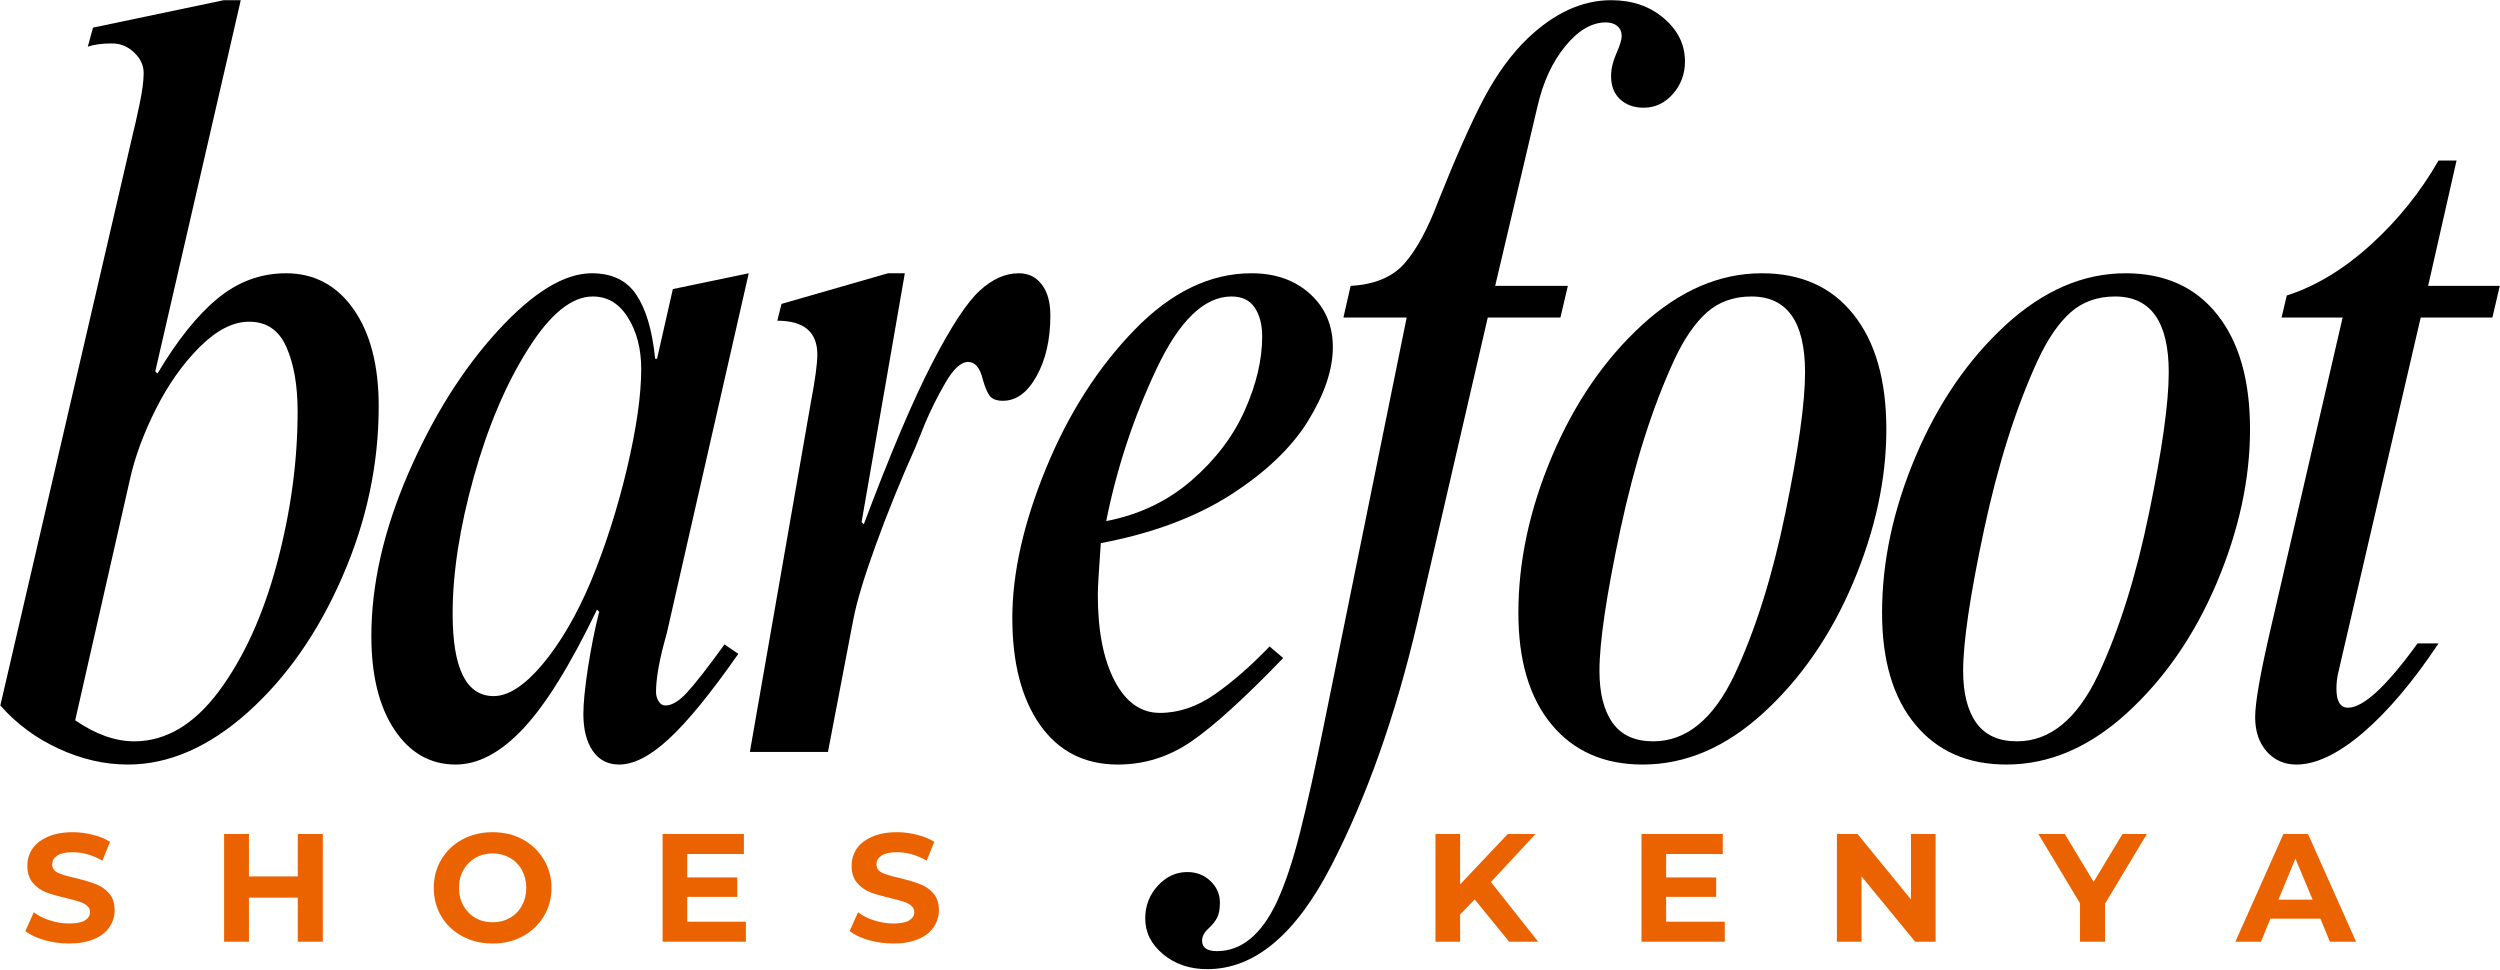 <svg xmlns="http://www.w3.org/2000/svg" xmlns:xlink="http://www.w3.org/1999/xlink" zoomAndPan="magnify" preserveAspectRatio="xMidYMid meet" version="1.2" viewBox="84.68 130.73 195.12 75.67"><defs/><g id="79044a80fe"><g style="fill:#000000;fill-opacity:1;"><g transform="translate(82.565, 189.417)"><path style="stroke:none" d="M 20.906 -58.672 L 14.234 -29.703 L 14.406 -29.531 C 15.938 -32.113 17.492 -34.062 19.078 -35.375 C 20.672 -36.695 22.457 -37.359 24.438 -37.359 C 26.633 -37.359 28.391 -36.426 29.703 -34.562 C 31.016 -32.695 31.672 -30.172 31.672 -26.984 C 31.672 -22.43 30.723 -17.988 28.828 -13.656 C 26.941 -9.32 24.477 -5.797 21.438 -3.078 C 18.395 -0.367 15.281 0.984 12.094 0.984 C 10.281 0.984 8.484 0.57 6.703 -0.25 C 4.922 -1.07 3.398 -2.195 2.141 -3.625 L 12.5 -48.297 C 12.613 -48.734 12.781 -49.473 13 -50.516 C 13.219 -51.555 13.328 -52.379 13.328 -52.984 C 13.328 -53.586 13.078 -54.125 12.578 -54.594 C 12.086 -55.062 11.516 -55.297 10.859 -55.297 C 10.086 -55.297 9.457 -55.211 8.969 -55.047 L 9.375 -56.531 L 19.578 -58.672 Z M 12.594 -0.828 C 15.062 -0.828 17.27 -2.141 19.219 -4.766 C 21.164 -7.398 22.672 -10.719 23.734 -14.719 C 24.805 -18.727 25.344 -22.68 25.344 -26.578 C 25.344 -28.609 25.051 -30.281 24.469 -31.594 C 23.895 -32.914 22.926 -33.578 21.562 -33.578 C 20.301 -33.578 19.008 -32.914 17.688 -31.594 C 16.375 -30.281 15.234 -28.66 14.266 -26.734 C 13.305 -24.816 12.641 -23.008 12.266 -21.312 L 7.984 -2.469 C 9.578 -1.375 11.113 -0.828 12.594 -0.828 Z M 12.594 -0.828 "/></g></g><g style="fill:#000000;fill-opacity:1;"><g transform="translate(111.773, 189.417)"><path style="stroke:none" d="M 19.094 -37.359 C 20.676 -37.359 21.836 -36.797 22.578 -35.672 C 23.328 -34.547 23.812 -32.91 24.031 -30.766 L 24.031 -30.688 L 24.188 -30.688 L 25.422 -36.125 L 31.344 -37.359 L 24.938 -9.219 C 24.383 -7.289 24.109 -5.781 24.109 -4.688 C 24.109 -4.414 24.176 -4.172 24.312 -3.953 C 24.445 -3.734 24.625 -3.625 24.844 -3.625 C 25.344 -3.625 25.906 -3.961 26.531 -4.641 C 27.164 -5.328 28.141 -6.578 29.453 -8.391 L 30.531 -7.656 C 28.383 -4.582 26.582 -2.375 25.125 -1.031 C 23.676 0.312 22.379 0.984 21.234 0.984 C 20.348 0.984 19.66 0.629 19.172 -0.078 C 18.68 -0.797 18.438 -1.758 18.438 -2.969 C 18.438 -3.789 18.555 -4.992 18.797 -6.578 C 19.047 -8.172 19.336 -9.625 19.672 -10.938 L 19.5 -11.109 C 17.414 -6.773 15.492 -3.676 13.734 -1.812 C 11.984 0.051 10.227 0.984 8.469 0.984 C 6.5 0.984 4.91 0.082 3.703 -1.719 C 2.492 -3.531 1.891 -5.973 1.891 -9.047 C 1.891 -13.055 2.848 -17.281 4.766 -21.719 C 6.691 -26.164 9.023 -29.883 11.766 -32.875 C 14.504 -35.863 16.945 -37.359 19.094 -37.359 Z M 8.234 -10.781 C 8.234 -6.5 9.301 -4.359 11.438 -4.359 C 12.594 -4.359 13.867 -5.191 15.266 -6.859 C 16.66 -8.535 17.906 -10.664 19 -13.25 C 20.156 -16.039 21.102 -19 21.844 -22.125 C 22.582 -25.258 22.953 -27.844 22.953 -29.875 C 22.953 -31.457 22.609 -32.797 21.922 -33.891 C 21.242 -34.992 20.328 -35.547 19.172 -35.547 C 17.523 -35.547 15.836 -34.172 14.109 -31.422 C 12.379 -28.68 10.969 -25.348 9.875 -21.422 C 8.781 -17.504 8.234 -13.957 8.234 -10.781 Z M 8.234 -10.781 "/></g></g><g style="fill:#000000;fill-opacity:1;"><g transform="translate(140.159, 189.417)"><path style="stroke:none" d="M 15.141 -37.359 L 11.766 -17.938 L 11.938 -17.766 C 14.02 -23.305 15.801 -27.504 17.281 -30.359 C 18.758 -33.211 19.992 -35.094 20.984 -36 C 21.973 -36.906 22.988 -37.359 24.031 -37.359 C 24.789 -37.359 25.391 -37.066 25.828 -36.484 C 26.273 -35.91 26.5 -35.102 26.5 -34.062 C 26.5 -32.195 26.141 -30.617 25.422 -29.328 C 24.711 -28.047 23.836 -27.406 22.797 -27.406 C 22.297 -27.406 21.945 -27.539 21.75 -27.812 C 21.562 -28.082 21.391 -28.492 21.234 -29.047 C 21.016 -29.973 20.629 -30.438 20.078 -30.438 C 19.523 -30.438 18.93 -29.891 18.297 -28.797 C 17.672 -27.703 17.148 -26.66 16.734 -25.672 C 16.328 -24.68 16.07 -24.051 15.969 -23.781 C 14.812 -21.195 13.781 -18.656 12.875 -16.156 C 11.969 -13.664 11.379 -11.707 11.109 -10.281 L 9.141 0 L 3.047 0 L 7.812 -27.312 C 8.145 -29.07 8.312 -30.305 8.312 -31.016 C 8.312 -32.773 7.27 -33.656 5.188 -33.656 L 5.516 -34.969 L 13.828 -37.359 Z M 15.141 -37.359 "/></g></g><g style="fill:#000000;fill-opacity:1;"><g transform="translate(159.987, 189.417)"><path style="stroke:none" d="M 22.375 -37.359 C 24.238 -37.359 25.758 -36.82 26.938 -35.75 C 28.125 -34.676 28.719 -33.289 28.719 -31.594 C 28.719 -29.844 28.07 -27.922 26.781 -25.828 C 25.488 -23.742 23.473 -21.82 20.734 -20.062 C 17.992 -18.312 14.617 -17.055 10.609 -16.297 C 10.453 -14.148 10.375 -12.805 10.375 -12.266 C 10.375 -9.461 10.812 -7.223 11.688 -5.547 C 12.562 -3.879 13.738 -3.047 15.219 -3.047 C 16.695 -3.047 18.133 -3.535 19.531 -4.516 C 20.938 -5.504 22.352 -6.742 23.781 -8.234 L 24.844 -7.328 C 21.832 -4.203 19.445 -2.035 17.688 -0.828 C 15.938 0.379 14.02 0.984 11.938 0.984 C 9.352 0.984 7.332 -0.039 5.875 -2.094 C 4.426 -4.156 3.703 -6.941 3.703 -10.453 C 3.703 -13.961 4.578 -17.852 6.328 -22.125 C 8.086 -26.406 10.395 -30.016 13.25 -32.953 C 16.102 -35.891 19.145 -37.359 22.375 -37.359 Z M 11.031 -18.016 C 13.602 -18.516 15.82 -19.57 17.688 -21.188 C 19.551 -22.801 20.938 -24.625 21.844 -26.656 C 22.75 -28.688 23.203 -30.609 23.203 -32.422 C 23.203 -33.348 23.008 -34.098 22.625 -34.672 C 22.238 -35.254 21.633 -35.547 20.812 -35.547 C 18.676 -35.547 16.719 -33.648 14.938 -29.859 C 13.156 -26.078 11.852 -22.129 11.031 -18.016 Z M 11.031 -18.016 "/></g></g><g style="fill:#000000;fill-opacity:1;"><g transform="translate(184.094, 189.417)"><path style="stroke:none" d="M 12.828 -42.953 C 14.203 -46.41 15.395 -49.098 16.406 -51.016 C 17.426 -52.93 18.566 -54.492 19.828 -55.703 C 21.91 -57.68 24.078 -58.672 26.328 -58.672 C 27.973 -58.672 29.344 -58.203 30.438 -57.266 C 31.539 -56.336 32.094 -55.211 32.094 -53.891 C 32.094 -52.898 31.773 -52.051 31.141 -51.344 C 30.516 -50.633 29.758 -50.281 28.875 -50.281 C 28.113 -50.281 27.5 -50.5 27.031 -50.938 C 26.562 -51.375 26.328 -51.977 26.328 -52.75 C 26.328 -53.289 26.461 -53.875 26.734 -54.5 C 27.016 -55.133 27.156 -55.594 27.156 -55.875 C 27.156 -56.195 27.047 -56.453 26.828 -56.641 C 26.609 -56.836 26.305 -56.938 25.922 -56.938 C 24.816 -56.938 23.758 -56.316 22.75 -55.078 C 21.738 -53.848 21.016 -52.273 20.578 -50.359 L 17.281 -36.375 L 22.953 -36.375 L 22.375 -33.906 L 16.703 -33.906 L 11.188 -10.031 C 9.488 -2.789 7.254 3.516 4.484 8.891 C 1.711 14.266 -1.508 16.953 -5.188 16.953 C -6.551 16.953 -7.695 16.566 -8.625 15.797 C -9.562 15.023 -10.031 14.094 -10.031 13 C -10.031 12.008 -9.703 11.156 -9.047 10.438 C -8.391 9.727 -7.625 9.375 -6.75 9.375 C -6.031 9.375 -5.426 9.609 -4.938 10.078 C -4.445 10.547 -4.203 11.109 -4.203 11.766 C -4.203 12.254 -4.27 12.633 -4.406 12.906 C -4.539 13.188 -4.77 13.477 -5.094 13.781 C -5.426 14.082 -5.594 14.398 -5.594 14.734 C -5.594 15.273 -5.207 15.547 -4.438 15.547 C -2.52 15.547 -0.957 14.258 0.25 11.688 C 0.906 10.258 1.504 8.461 2.047 6.297 C 2.598 4.129 3.234 1.266 3.953 -2.297 L 10.375 -33.906 L 5.438 -33.906 L 6 -36.375 C 7.863 -36.477 9.266 -37.062 10.203 -38.125 C 11.141 -39.195 12.016 -40.805 12.828 -42.953 Z M 12.828 -42.953 "/></g></g><g style="fill:#000000;fill-opacity:1;"><g transform="translate(200.467, 189.417)"><path style="stroke:none" d="M 21.719 -37.359 C 24.789 -37.359 27.176 -36.285 28.875 -34.141 C 30.582 -32.004 31.438 -29.016 31.438 -25.172 C 31.438 -21.285 30.57 -17.297 28.844 -13.203 C 27.113 -9.117 24.781 -5.734 21.844 -3.047 C 18.906 -0.359 15.766 0.984 12.422 0.984 C 9.41 0.984 7.039 -0.055 5.312 -2.141 C 3.582 -4.223 2.719 -7.129 2.719 -10.859 C 2.719 -14.867 3.594 -18.941 5.344 -23.078 C 7.102 -27.223 9.445 -30.641 12.375 -33.328 C 15.312 -36.016 18.426 -37.359 21.719 -37.359 Z M 14.891 -30.609 C 13.191 -26.93 11.789 -22.523 10.688 -17.391 C 9.594 -12.266 9.047 -8.578 9.047 -6.328 C 9.047 -4.578 9.391 -3.223 10.078 -2.266 C 10.766 -1.305 11.82 -0.828 13.25 -0.828 C 15.82 -0.828 17.93 -2.551 19.578 -6 C 21.223 -9.508 22.551 -13.734 23.562 -18.672 C 24.582 -23.609 25.094 -27.258 25.094 -29.625 C 25.094 -33.57 23.695 -35.547 20.906 -35.547 C 19.531 -35.547 18.375 -35.133 17.438 -34.312 C 16.508 -33.488 15.66 -32.254 14.891 -30.609 Z M 14.891 -30.609 "/></g></g><g style="fill:#000000;fill-opacity:1;"><g transform="translate(228.852, 189.417)"><path style="stroke:none" d="M 21.719 -37.359 C 24.789 -37.359 27.176 -36.285 28.875 -34.141 C 30.582 -32.004 31.438 -29.016 31.438 -25.172 C 31.438 -21.285 30.57 -17.297 28.844 -13.203 C 27.113 -9.117 24.781 -5.734 21.844 -3.047 C 18.906 -0.359 15.766 0.984 12.422 0.984 C 9.41 0.984 7.039 -0.055 5.312 -2.141 C 3.582 -4.223 2.719 -7.129 2.719 -10.859 C 2.719 -14.867 3.594 -18.941 5.344 -23.078 C 7.102 -27.223 9.445 -30.641 12.375 -33.328 C 15.312 -36.016 18.426 -37.359 21.719 -37.359 Z M 14.891 -30.609 C 13.191 -26.93 11.789 -22.523 10.688 -17.391 C 9.594 -12.266 9.047 -8.578 9.047 -6.328 C 9.047 -4.578 9.391 -3.223 10.078 -2.266 C 10.766 -1.305 11.82 -0.828 13.25 -0.828 C 15.82 -0.828 17.93 -2.551 19.578 -6 C 21.223 -9.508 22.551 -13.734 23.562 -18.672 C 24.582 -23.609 25.094 -27.258 25.094 -29.625 C 25.094 -33.57 23.695 -35.547 20.906 -35.547 C 19.531 -35.547 18.375 -35.133 17.438 -34.312 C 16.508 -33.488 15.66 -32.254 14.891 -30.609 Z M 14.891 -30.609 "/></g></g><g style="fill:#000000;fill-opacity:1;"><g transform="translate(257.237, 189.417)"><path style="stroke:none" d="M 17.766 -46.156 L 19.172 -46.156 L 16.953 -36.375 L 22.547 -36.375 L 21.969 -33.906 L 16.375 -33.906 L 9.953 -6.25 C 9.848 -5.812 9.797 -5.375 9.797 -4.938 C 9.797 -3.945 10.098 -3.453 10.703 -3.453 C 11.898 -3.453 13.707 -5.125 16.125 -8.469 L 17.766 -8.469 C 15.797 -5.508 13.836 -3.191 11.891 -1.516 C 9.941 0.148 8.203 0.984 6.672 0.984 C 5.734 0.984 4.961 0.645 4.359 -0.031 C 3.754 -0.719 3.453 -1.613 3.453 -2.719 C 3.453 -3.812 3.836 -6.031 4.609 -9.375 L 10.281 -33.906 L 5.516 -33.906 L 5.922 -35.625 C 8.172 -36.344 10.352 -37.66 12.469 -39.578 C 14.582 -41.492 16.348 -43.688 17.766 -46.156 Z M 17.766 -46.156 "/></g></g><g style="fill:#eb6300;fill-opacity:1;"><g transform="translate(86.315, 204.228)"><path style="stroke:none" d="M 3.75 0.141 C 3.094 0.141 2.453 0.051 1.828 -0.125 C 1.211 -0.301 0.719 -0.535 0.344 -0.828 L 1 -2.297 C 1.352 -2.023 1.781 -1.812 2.281 -1.656 C 2.781 -1.5 3.273 -1.422 3.766 -1.422 C 4.316 -1.422 4.723 -1.5 4.984 -1.656 C 5.254 -1.82 5.391 -2.039 5.391 -2.312 C 5.391 -2.508 5.312 -2.676 5.156 -2.812 C 5 -2.945 4.797 -3.051 4.547 -3.125 C 4.305 -3.207 3.977 -3.297 3.562 -3.391 C 2.926 -3.547 2.398 -3.695 1.984 -3.844 C 1.578 -4 1.227 -4.242 0.938 -4.578 C 0.645 -4.922 0.5 -5.367 0.5 -5.922 C 0.5 -6.41 0.629 -6.852 0.891 -7.25 C 1.16 -7.645 1.562 -7.957 2.094 -8.188 C 2.625 -8.426 3.273 -8.547 4.047 -8.547 C 4.578 -8.547 5.098 -8.477 5.609 -8.344 C 6.129 -8.219 6.578 -8.035 6.953 -7.797 L 6.359 -6.328 C 5.586 -6.766 4.812 -6.984 4.031 -6.984 C 3.488 -6.984 3.086 -6.895 2.828 -6.719 C 2.566 -6.539 2.438 -6.312 2.438 -6.031 C 2.438 -5.738 2.586 -5.52 2.891 -5.375 C 3.191 -5.238 3.648 -5.102 4.266 -4.969 C 4.898 -4.812 5.422 -4.656 5.828 -4.5 C 6.234 -4.352 6.582 -4.113 6.875 -3.781 C 7.164 -3.457 7.312 -3.016 7.312 -2.453 C 7.312 -1.973 7.176 -1.535 6.906 -1.141 C 6.645 -0.742 6.242 -0.43 5.703 -0.203 C 5.172 0.023 4.52 0.141 3.75 0.141 Z M 3.75 0.141 "/></g></g><g style="fill:#eb6300;fill-opacity:1;"><g transform="translate(101.171, 204.228)"><path style="stroke:none" d="M 8.703 -8.406 L 8.703 0 L 6.75 0 L 6.75 -3.438 L 2.938 -3.438 L 2.938 0 L 1 0 L 1 -8.406 L 2.938 -8.406 L 2.938 -5.094 L 6.75 -5.094 L 6.75 -8.406 Z M 8.703 -8.406 "/></g></g><g style="fill:#eb6300;fill-opacity:1;"><g transform="translate(118.067, 204.228)"><path style="stroke:none" d="M 5.062 0.141 C 4.188 0.141 3.398 -0.047 2.703 -0.422 C 2.004 -0.797 1.457 -1.312 1.062 -1.969 C 0.664 -2.633 0.469 -3.379 0.469 -4.203 C 0.469 -5.023 0.664 -5.766 1.062 -6.422 C 1.457 -7.086 2.004 -7.609 2.703 -7.984 C 3.398 -8.359 4.188 -8.547 5.062 -8.547 C 5.938 -8.547 6.719 -8.359 7.406 -7.984 C 8.102 -7.609 8.648 -7.086 9.047 -6.422 C 9.453 -5.766 9.656 -5.023 9.656 -4.203 C 9.656 -3.379 9.453 -2.633 9.047 -1.969 C 8.648 -1.312 8.102 -0.797 7.406 -0.422 C 6.719 -0.047 5.938 0.141 5.062 0.141 Z M 5.062 -1.516 C 5.562 -1.516 6.008 -1.629 6.406 -1.859 C 6.812 -2.086 7.125 -2.406 7.344 -2.812 C 7.57 -3.219 7.688 -3.68 7.688 -4.203 C 7.688 -4.723 7.57 -5.188 7.344 -5.594 C 7.125 -6 6.812 -6.316 6.406 -6.547 C 6.008 -6.773 5.562 -6.891 5.062 -6.891 C 4.562 -6.891 4.113 -6.773 3.719 -6.547 C 3.32 -6.316 3.008 -6 2.781 -5.594 C 2.551 -5.188 2.438 -4.723 2.438 -4.203 C 2.438 -3.68 2.551 -3.219 2.781 -2.812 C 3.008 -2.406 3.32 -2.086 3.719 -1.859 C 4.113 -1.629 4.562 -1.516 5.062 -1.516 Z M 5.062 -1.516 "/></g></g><g style="fill:#eb6300;fill-opacity:1;"><g transform="translate(135.395, 204.228)"><path style="stroke:none" d="M 7.5 -1.562 L 7.5 0 L 1 0 L 1 -8.406 L 7.344 -8.406 L 7.344 -6.844 L 2.922 -6.844 L 2.922 -5.016 L 6.828 -5.016 L 6.828 -3.5 L 2.922 -3.5 L 2.922 -1.562 Z M 7.5 -1.562 "/></g></g><g style="fill:#eb6300;fill-opacity:1;"><g transform="translate(150.647, 204.228)"><path style="stroke:none" d="M 3.75 0.141 C 3.094 0.141 2.453 0.051 1.828 -0.125 C 1.211 -0.301 0.719 -0.535 0.344 -0.828 L 1 -2.297 C 1.352 -2.023 1.781 -1.812 2.281 -1.656 C 2.781 -1.5 3.273 -1.422 3.766 -1.422 C 4.316 -1.422 4.723 -1.5 4.984 -1.656 C 5.254 -1.82 5.391 -2.039 5.391 -2.312 C 5.391 -2.508 5.312 -2.676 5.156 -2.812 C 5 -2.945 4.797 -3.051 4.547 -3.125 C 4.305 -3.207 3.977 -3.297 3.562 -3.391 C 2.926 -3.547 2.398 -3.695 1.984 -3.844 C 1.578 -4 1.227 -4.242 0.938 -4.578 C 0.645 -4.922 0.5 -5.367 0.5 -5.922 C 0.5 -6.41 0.629 -6.852 0.891 -7.25 C 1.16 -7.645 1.562 -7.957 2.094 -8.188 C 2.625 -8.426 3.273 -8.547 4.047 -8.547 C 4.578 -8.547 5.098 -8.477 5.609 -8.344 C 6.129 -8.219 6.578 -8.035 6.953 -7.797 L 6.359 -6.328 C 5.586 -6.766 4.812 -6.984 4.031 -6.984 C 3.488 -6.984 3.086 -6.895 2.828 -6.719 C 2.566 -6.539 2.438 -6.312 2.438 -6.031 C 2.438 -5.738 2.586 -5.52 2.891 -5.375 C 3.191 -5.238 3.648 -5.102 4.266 -4.969 C 4.898 -4.812 5.422 -4.656 5.828 -4.5 C 6.234 -4.352 6.582 -4.113 6.875 -3.781 C 7.164 -3.457 7.312 -3.016 7.312 -2.453 C 7.312 -1.973 7.176 -1.535 6.906 -1.141 C 6.645 -0.742 6.242 -0.43 5.703 -0.203 C 5.172 0.023 4.52 0.141 3.75 0.141 Z M 3.75 0.141 "/></g></g><g style="fill:#eb6300;fill-opacity:1;"><g transform="translate(165.51, 204.228)"><path style="stroke:none" d=""/></g></g><g style="fill:#eb6300;fill-opacity:1;"><g transform="translate(195.715, 204.228)"><path style="stroke:none" d="M 4.062 -3.297 L 2.922 -2.125 L 2.922 0 L 1 0 L 1 -8.406 L 2.922 -8.406 L 2.922 -4.469 L 6.641 -8.406 L 8.812 -8.406 L 5.328 -4.656 L 9.016 0 L 6.75 0 Z M 4.062 -3.297 "/></g></g><g style="fill:#eb6300;fill-opacity:1;"><g transform="translate(211.795, 204.228)"><path style="stroke:none" d="M 7.5 -1.562 L 7.5 0 L 1 0 L 1 -8.406 L 7.344 -8.406 L 7.344 -6.844 L 2.922 -6.844 L 2.922 -5.016 L 6.828 -5.016 L 6.828 -3.5 L 2.922 -3.5 L 2.922 -1.562 Z M 7.5 -1.562 "/></g></g><g style="fill:#eb6300;fill-opacity:1;"><g transform="translate(227.047, 204.228)"><path style="stroke:none" d="M 8.703 -8.406 L 8.703 0 L 7.109 0 L 2.922 -5.094 L 2.922 0 L 1 0 L 1 -8.406 L 2.609 -8.406 L 6.781 -3.297 L 6.781 -8.406 Z M 8.703 -8.406 "/></g></g><g style="fill:#eb6300;fill-opacity:1;"><g transform="translate(243.943, 204.228)"><path style="stroke:none" d="M 5.031 -2.969 L 5.031 0 L 3.078 0 L 3.078 -3 L -0.172 -8.406 L 1.891 -8.406 L 4.141 -4.672 L 6.391 -8.406 L 8.297 -8.406 Z M 5.031 -2.969 "/></g></g><g style="fill:#eb6300;fill-opacity:1;"><g transform="translate(259.255, 204.228)"><path style="stroke:none" d="M 6.531 -1.797 L 2.625 -1.797 L 1.891 0 L -0.109 0 L 3.641 -8.406 L 5.562 -8.406 L 9.312 0 L 7.266 0 Z M 5.922 -3.281 L 4.578 -6.484 L 3.25 -3.281 Z M 5.922 -3.281 "/></g></g></g></svg>